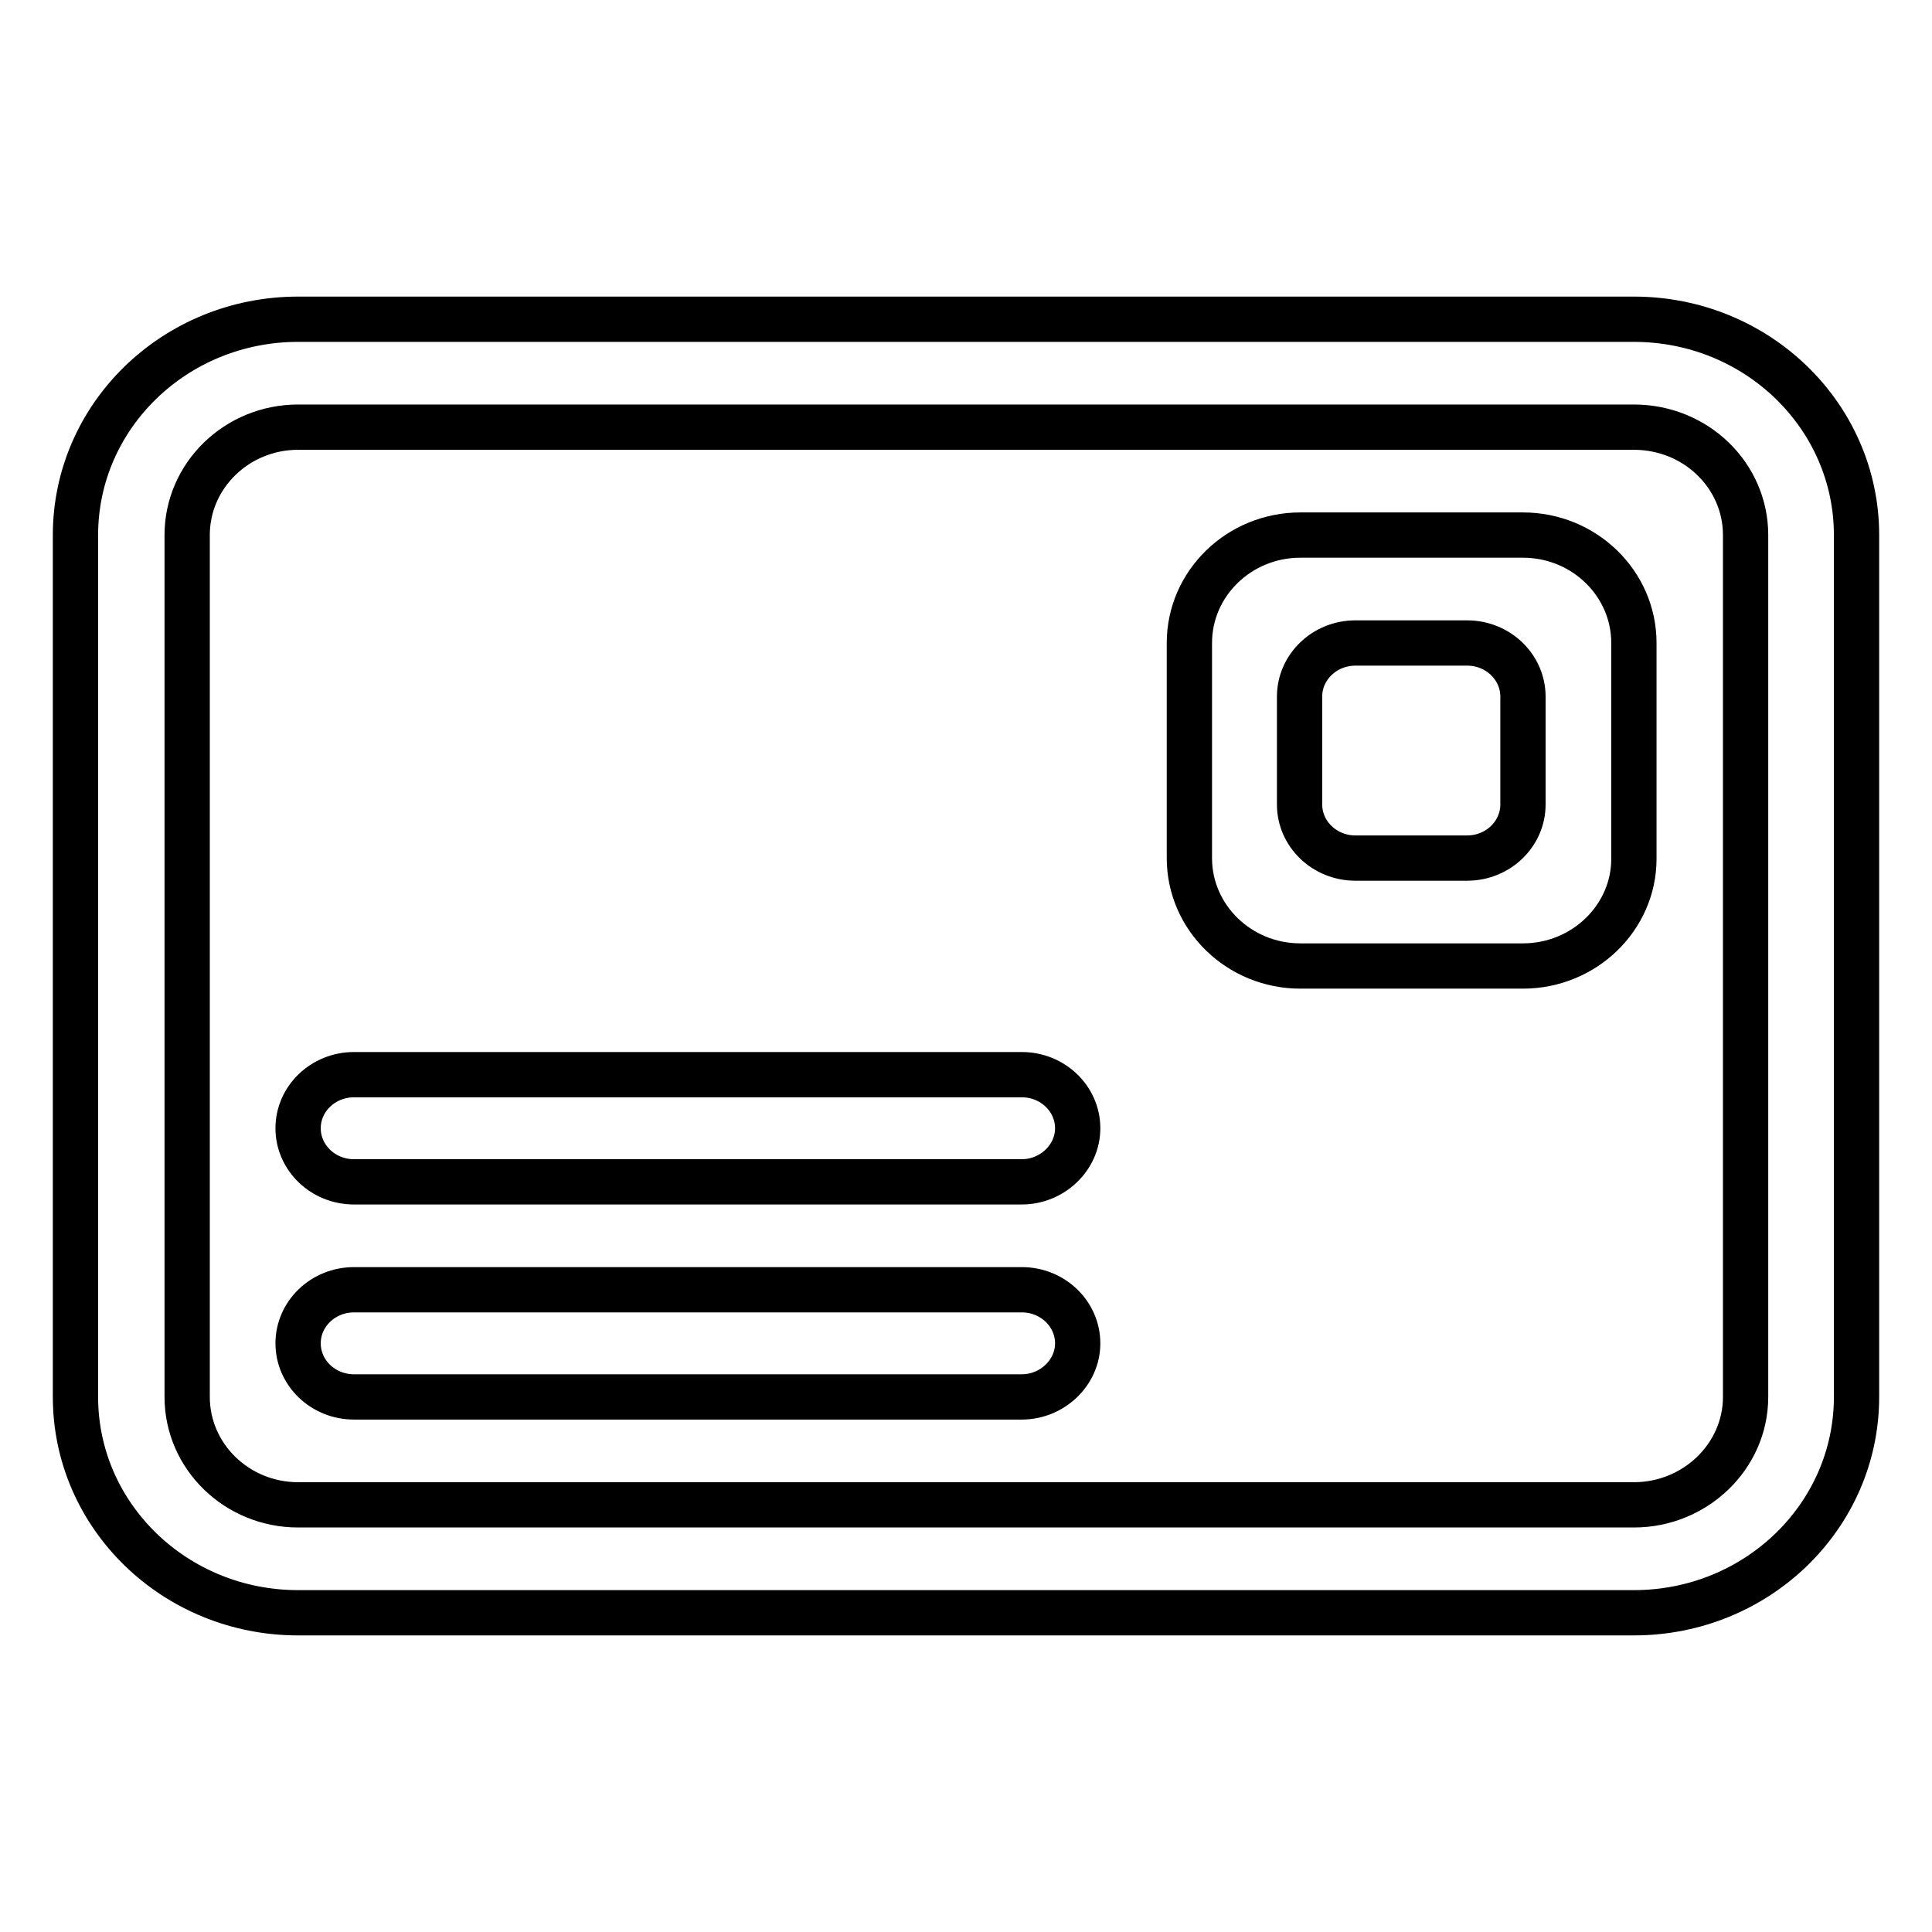 <?xml version="1.0" encoding="utf-8"?>
<!-- Svg Vector Icons : http://www.onlinewebfonts.com/icon -->
<!DOCTYPE svg PUBLIC "-//W3C//DTD SVG 1.1//EN" "http://www.w3.org/Graphics/SVG/1.1/DTD/svg11.dtd">
<svg version="1.1" xmlns="http://www.w3.org/2000/svg" xmlns:xlink="http://www.w3.org/1999/xlink" x="0px" y="0px" viewBox="0 0 256 256" enable-background="new 0 0 256 256" xml:space="preserve">
<g> <path stroke-width="6" fill-opacity="0" stroke="#000000"  d="M216.5,213.7h-177c-16.3,0-29.5-12.8-29.5-28.6V70.9c0-15.8,13.2-28.6,29.5-28.6h177 c16.3,0,29.5,12.8,29.5,28.6v114.2C246,200.9,232.8,213.7,216.5,213.7z M231.3,70.9c0-7.9-6.6-14.3-14.8-14.3h-177 c-8.1,0-14.7,6.4-14.7,14.3v114.2c0,7.9,6.6,14.3,14.7,14.3h177c8.1,0,14.8-6.4,14.8-14.3V70.9z M201.8,128h-29.5 c-8.1,0-14.7-6.4-14.7-14.3V85.2c0-7.9,6.6-14.3,14.7-14.3h29.5c8.1,0,14.7,6.4,14.7,14.3v28.6C216.5,121.6,209.9,128,201.8,128z  M201.8,92.3c0-3.9-3.3-7.1-7.4-7.1h-14.8c-4.1,0-7.4,3.2-7.4,7.1v14.3c0,3.9,3.3,7.1,7.4,7.1h14.8c4.1,0,7.4-3.2,7.4-7.1V92.3z  M135.4,185.1H46.9c-4.1,0-7.4-3.2-7.4-7.1c0-3.9,3.3-7.1,7.4-7.1h88.5c4.1,0,7.4,3.2,7.4,7.1C142.8,181.9,139.4,185.1,135.4,185.1 z M135.4,156.6H46.9c-4.1,0-7.4-3.2-7.4-7.1c0-3.9,3.3-7.1,7.4-7.1h88.5c4.1,0,7.4,3.2,7.4,7.1 C142.8,153.4,139.4,156.6,135.4,156.6z"/></g>
</svg>